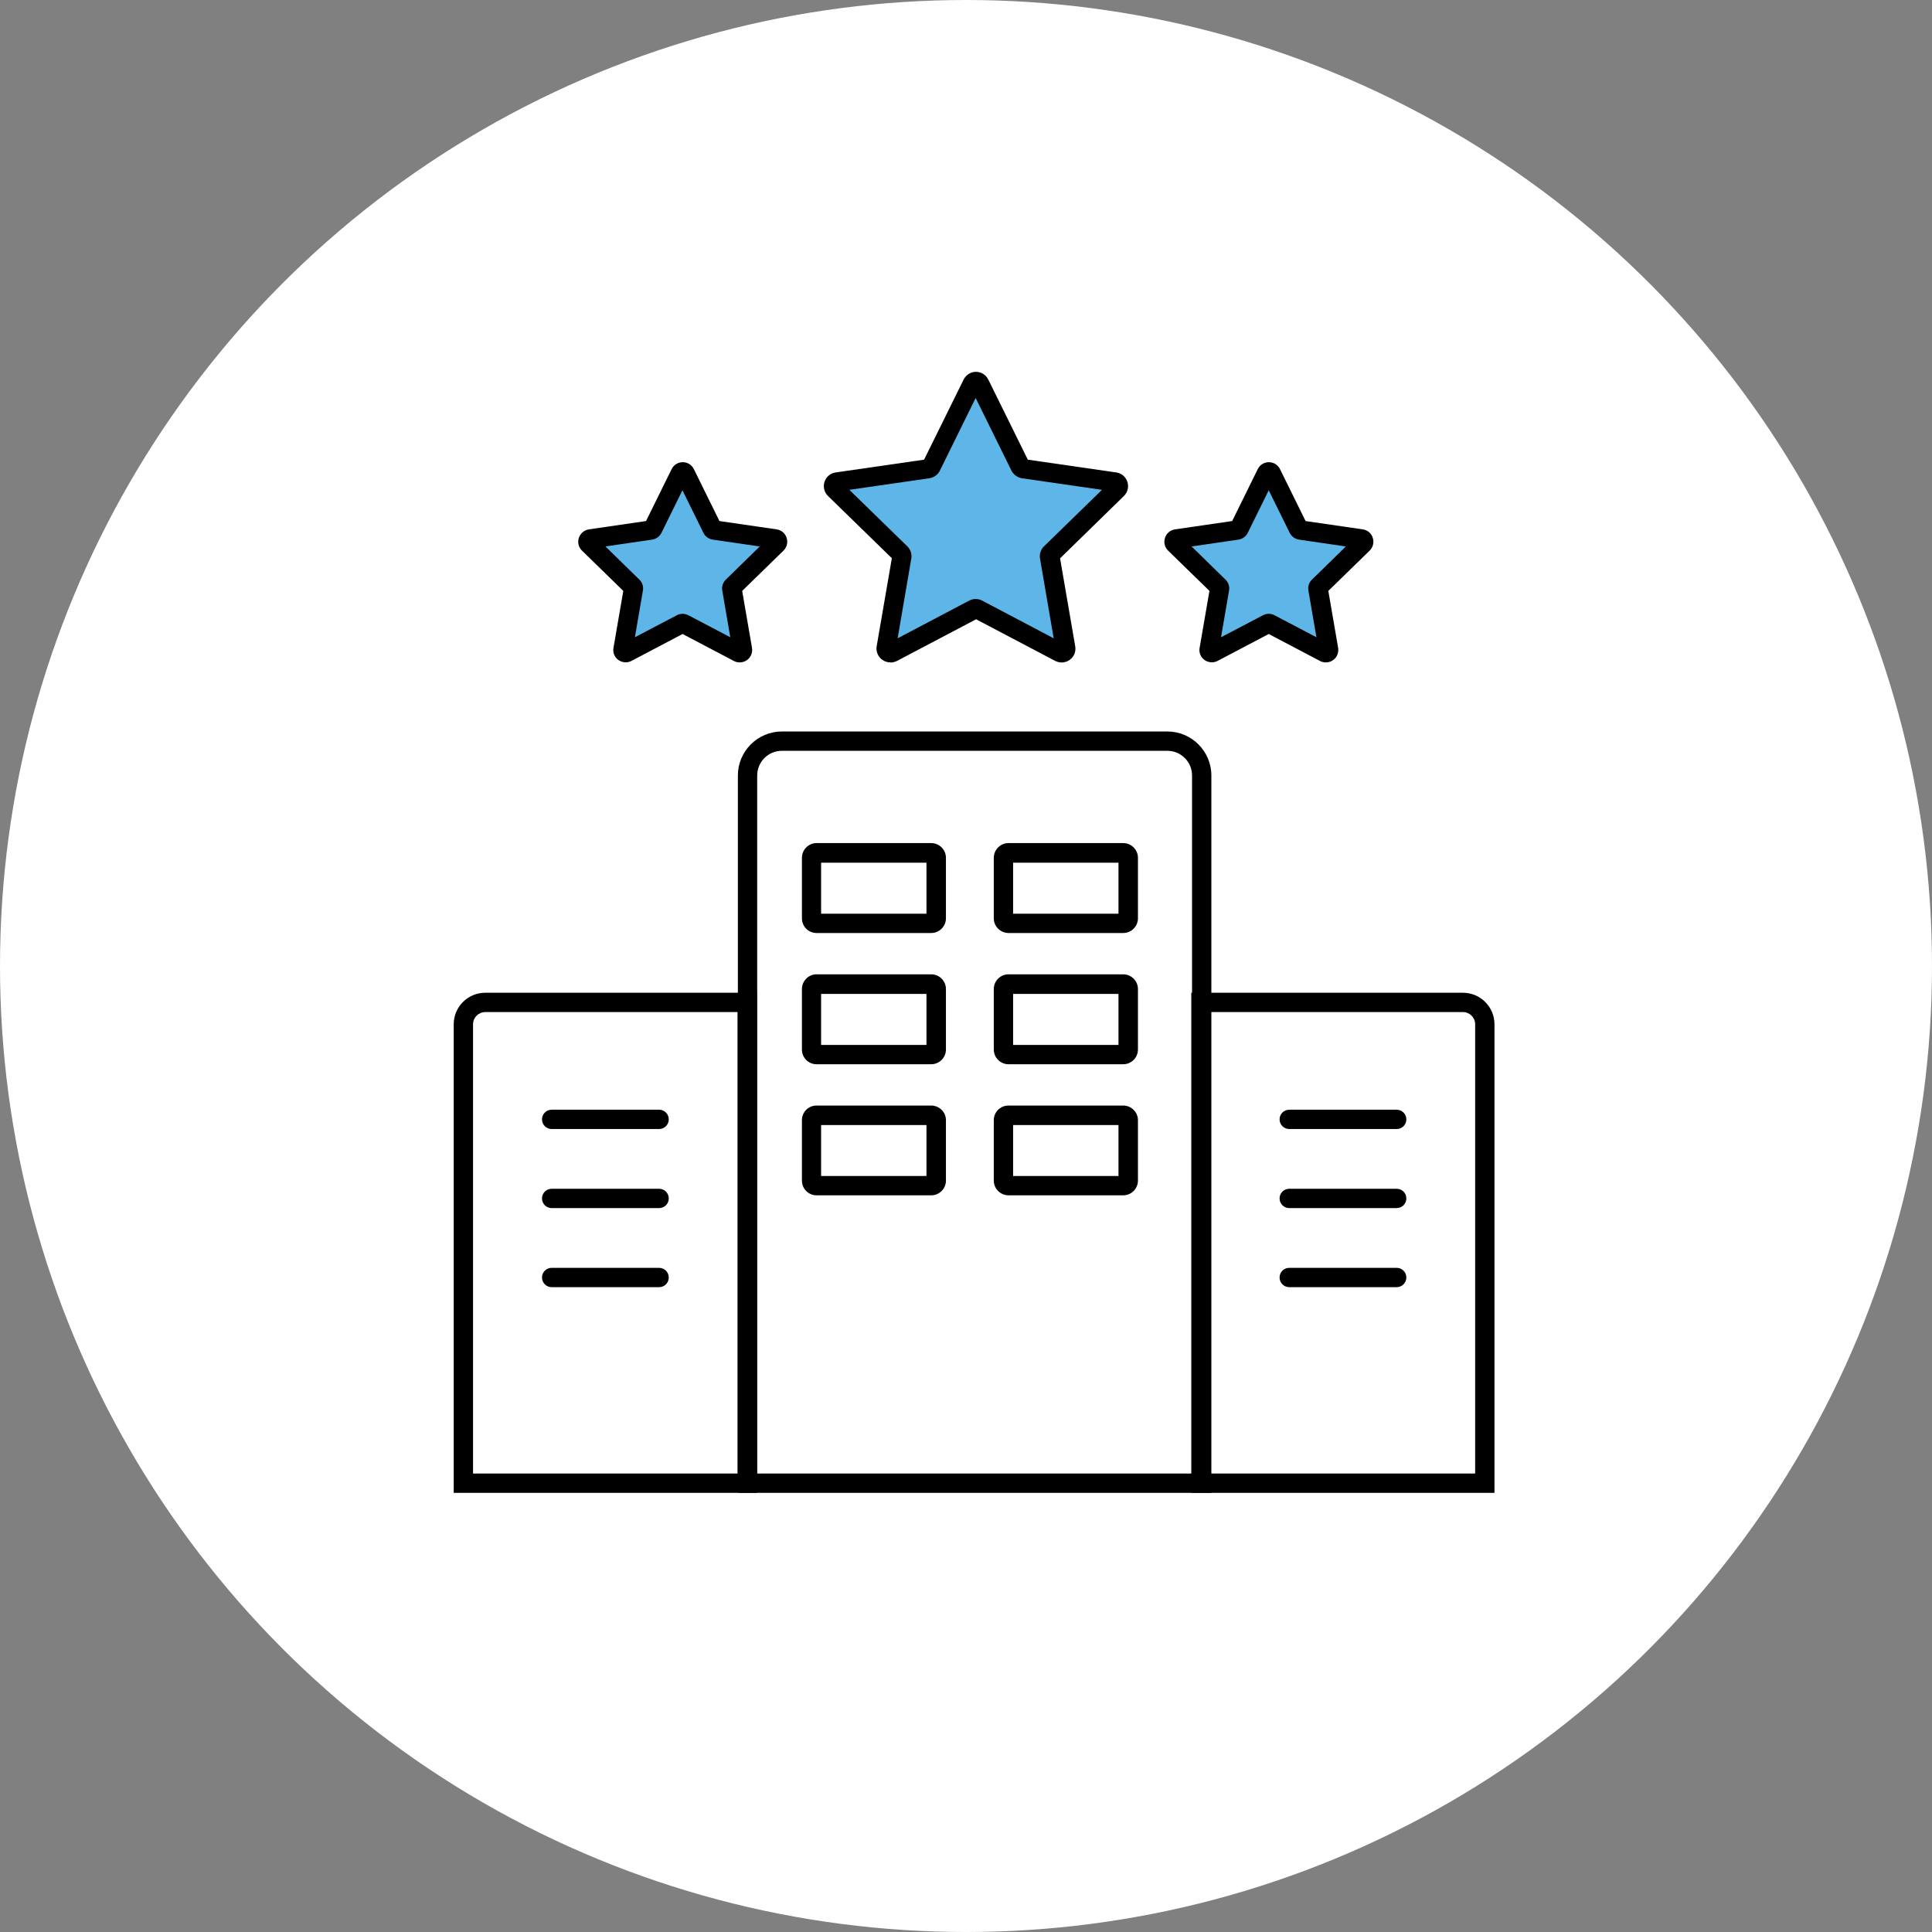 <svg id="_レイヤー_2" data-name="レイヤー 2" xmlns="http://www.w3.org/2000/svg" viewBox="0 0 130 130"><rect x="0" y="0" width="130" height="130" fill="#808080" stroke="none"/><defs><style>.cls-1,.cls-2,.cls-3{stroke-width:0}.cls-2{fill:#fff}.cls-3{fill:#5db6e7}</style></defs><g id="_コンテンツ" data-name="コンテンツ"><circle class="cls-2" cx="65" cy="65" r="65"/><g><path class="cls-1" d="m81.51 100.45H49.65V52.18c0-1.63 1.33-2.96 2.96-2.96h25.94c1.63.0 2.96 1.33 2.96 2.96v48.27zm-30.56-1.3h29.26V52.18c0-.92-.75-1.66-1.66-1.66H52.61c-.92.0-1.66.75-1.66 1.66v46.97z"/><g><path class="cls-1" d="m62.66 62.78h-7.72c-.54.0-.98-.44-.98-.99v-4.07c0-.54.44-.99.98-.99h7.72c.54.0.99.44.99.99v4.07c0 .54-.44.99-.99.99zm-7.41-1.3h7.09v-3.43h-7.09v3.43z"/><path class="cls-1" d="m75.58 62.78h-7.72c-.54.0-.99-.44-.99-.99v-4.07c0-.54.44-.99.99-.99h7.72c.54.0.99.44.99.99v4.07c0 .54-.44.99-.99.99zm-7.41-1.3h7.09v-3.43h-7.09v3.43z"/></g><g><path class="cls-1" d="m62.66 71.61h-7.72c-.54.0-.98-.44-.98-.99v-4.07c0-.54.44-.99.98-.99h7.72c.54.0.99.44.99.99v4.07c0 .54-.44.99-.99.99zm-7.41-1.3h7.09v-3.43h-7.09v3.43z"/><path class="cls-1" d="m75.58 71.61h-7.72c-.54.0-.99-.44-.99-.99v-4.07c0-.54.44-.99.99-.99h7.72c.54.0.99.44.99.99v4.07c0 .54-.44.99-.99.99zm-7.41-1.3h7.09v-3.43h-7.09v3.43z"/></g><g><path class="cls-1" d="m62.66 80.43h-7.72c-.54.0-.98-.44-.98-.99v-4.07c0-.54.44-.98.98-.98h7.72c.54.0.99.44.99.98v4.07c0 .54-.44.99-.99.99zm-7.41-1.3h7.09V75.7h-7.09v3.43z"/><path class="cls-1" d="m75.58 80.43h-7.72c-.54.0-.99-.44-.99-.99v-4.07c0-.54.44-.98.99-.98h7.72c.54.0.99.44.99.98v4.07c0 .54-.44.99-.99.99zm-7.41-1.3h7.09V75.7h-7.09v3.43z"/></g><path class="cls-1" d="m50.93 100.45h-20.4V68.92c0-1.17.95-2.12 2.12-2.12h18.28v33.65zm-19.1-1.3h17.8V68.1H32.65c-.45.0-.82.37-.82.82v30.23z"/><g><path class="cls-3" d="m65.9 25.83 2.75 5.56c.04.08.12.14.21.15l6.14.89c.23.03.32.31.15.47l-4.44 4.33c-.07.06-.1.16-.08.25l1.05 6.12c.04.23-.2.4-.4.29L65.79 41c-.08-.04-.18-.04-.26.0l-5.49 2.89c-.2.11-.44-.07-.4-.29l1.05-6.12c.02-.09-.01-.18-.08-.25l-4.44-4.33c-.16-.16-.07-.44.15-.47l6.14-.89c.09-.01.17-.07.21-.15l2.75-5.56c.1-.21.4-.21.5.0z"/><path class="cls-1" d="m59.9 44.57c-.19.0-.38-.06-.54-.18-.29-.21-.43-.56-.37-.91l1.02-5.92-4.3-4.19c-.25-.25-.34-.61-.23-.95.11-.34.4-.58.75-.63l5.95-.86 2.66-5.39c.16-.32.48-.52.83-.52s.67.2.83.52l2.66 5.39 5.95.86c.35.05.64.29.75.63.11.34.02.7-.23.95l-4.3 4.2 1.02 5.92c.06.35-.08.7-.37.91-.29.21-.66.23-.98.07l-5.32-2.8-5.32 2.8c-.14.07-.29.11-.43.11zm11.68-1.26h0 0zM57.15 32.96l3.9 3.8c.22.21.32.52.27.82l-.92 5.37 4.82-2.54c.27-.14.59-.14.86.0l4.82 2.54-.92-5.37c-.05-.3.05-.61.27-.82l3.9-3.8-5.39-.78c-.3-.05-.56-.24-.7-.51l-2.41-4.89-2.41 4.89c-.13.27-.39.46-.7.51l-5.4.78zm2.99 4.74h0zm11.02.0h0zm3.74-4.63h0 0zm-12.83-1.98h0zm7.16.0h0z"/></g><g><path class="cls-3" d="m46.1 31.87 1.83 3.71c.03.05.08.09.14.1l4.09.59c.15.02.21.21.1.31l-2.96 2.88s-.06.1-.05.16l.7 4.07c.03.15-.13.27-.27.19l-3.66-1.92c-.05-.03-.12-.03-.17.0l-3.66 1.92c-.14.07-.29-.04-.27-.19l.7-4.07c.01-.06.0-.12-.05-.16l-2.96-2.88c-.11-.11-.05-.29.1-.31l4.09-.59c.06.0.11-.05.14-.1l1.83-3.71c.07-.14.26-.14.33.0z"/><path class="cls-1" d="m49.76 44.57c-.13.0-.27-.03-.39-.1l-3.44-1.81-3.44 1.81c-.28.15-.62.12-.88-.06-.26-.19-.39-.5-.33-.82l.66-3.83-2.78-2.71c-.23-.22-.31-.55-.21-.86.1-.3.36-.52.67-.57l3.85-.56 1.72-3.49c.14-.29.43-.47.75-.47s.61.18.75.47h0l1.72 3.49 3.85.56c.32.05.57.26.67.57s.02.63-.21.86l-2.78 2.71.66 3.83c.05.32-.07.63-.33.82-.15.11-.32.16-.49.16zm-7.2-.76h0zm-1.82-7.04L43.02 39c.2.19.29.47.24.74l-.54 3.14 2.82-1.48c.24-.13.53-.13.78.0l2.82 1.48-.54-3.14c-.05-.27.04-.55.24-.74l2.28-2.23-3.16-.46c-.27-.04-.51-.21-.63-.46l-1.41-2.86-1.41 2.86c-.12.25-.36.42-.63.46l-3.15.46zm4.98 5.77h0zm.43.0h0 0zm2.36-7.26h0 0zm-4.8-.25h0zm4.45.0h0z"/></g><g><path class="cls-3" d="m85.54 31.87 1.83 3.71c.03.05.08.09.14.1l4.09.59c.15.02.21.21.1.31l-2.96 2.88s-.06.1-.05.16l.7 4.07c.03.15-.13.27-.27.19l-3.66-1.92c-.05-.03-.12-.03-.17.0l-3.66 1.92c-.14.07-.29-.04-.27-.19l.7-4.07c.01-.06.0-.12-.05-.16l-2.96-2.88c-.11-.11-.05-.29.1-.31l4.09-.59c.06.0.11-.05.14-.1l1.83-3.71c.07-.14.26-.14.33.0z"/><path class="cls-1" d="m89.2 44.57c-.13.0-.27-.03-.39-.1l-3.44-1.81-3.44 1.81c-.28.15-.62.12-.88-.06-.26-.19-.39-.5-.33-.82l.66-3.83-2.78-2.71c-.23-.22-.31-.55-.21-.86s.36-.52.67-.57l3.85-.56 1.72-3.49c.14-.29.43-.47.75-.47s.61.18.75.47h0l1.72 3.49 3.85.56c.32.05.58.26.67.57.1.3.02.63-.21.86l-2.78 2.71.66 3.83c.05.32-.07.63-.33.82-.15.11-.32.16-.49.16zm-3.83-3.27c.13.0.27.03.39.1l2.82 1.48-.54-3.14c-.05-.27.04-.55.24-.74l2.28-2.23-3.15-.46c-.27-.04-.51-.21-.63-.46l-1.41-2.86-1.41 2.86c-.12.25-.36.42-.63.46l-3.15.46L82.46 39c.2.19.29.47.24.74l-.54 3.14 2.82-1.48c.12-.06.25-.1.39-.1zm-.22 1.25h0zm.43.0h0 0zm-4.04-2.62h0zm7.77-.41h0zm-1.38-4.23h0 0zm-4.8-.25h0zm4.45.0h0z"/></g><path class="cls-1" d="m44.35 75.97h-7.23c-.36.0-.65-.29-.65-.65s.29-.65.65-.65h7.23c.36.0.65.29.65.65s-.29.65-.65.65z"/><path class="cls-1" d="m44.35 81.29h-7.23c-.36.0-.65-.29-.65-.65s.29-.65.65-.65h7.23c.36.0.65.29.65.65s-.29.65-.65.65z"/><path class="cls-1" d="m44.35 86.61h-7.23c-.36.0-.65-.29-.65-.65s.29-.65.65-.65h7.23c.36.0.65.29.65.65s-.29.65-.65.65z"/><path class="cls-1" d="m100.56 100.45h-20.4V66.8h18.28c1.17.0 2.12.95 2.12 2.12v31.53zm-19.1-1.3h17.8V68.92c0-.45-.37-.82-.82-.82H81.46v31.05z"/><path class="cls-1" d="m93.98 75.97h-7.23c-.36.0-.65-.29-.65-.65s.29-.65.65-.65h7.23c.36.0.65.29.65.65s-.29.65-.65.65z"/><path class="cls-1" d="m93.98 81.29h-7.23c-.36.0-.65-.29-.65-.65s.29-.65.65-.65h7.23c.36.0.65.29.65.65s-.29.65-.65.65z"/><path class="cls-1" d="m93.98 86.61h-7.23c-.36.0-.65-.29-.65-.65s.29-.65.65-.65h7.23c.36.0.65.29.65.65s-.29.65-.65.65z"/></g></g></svg>